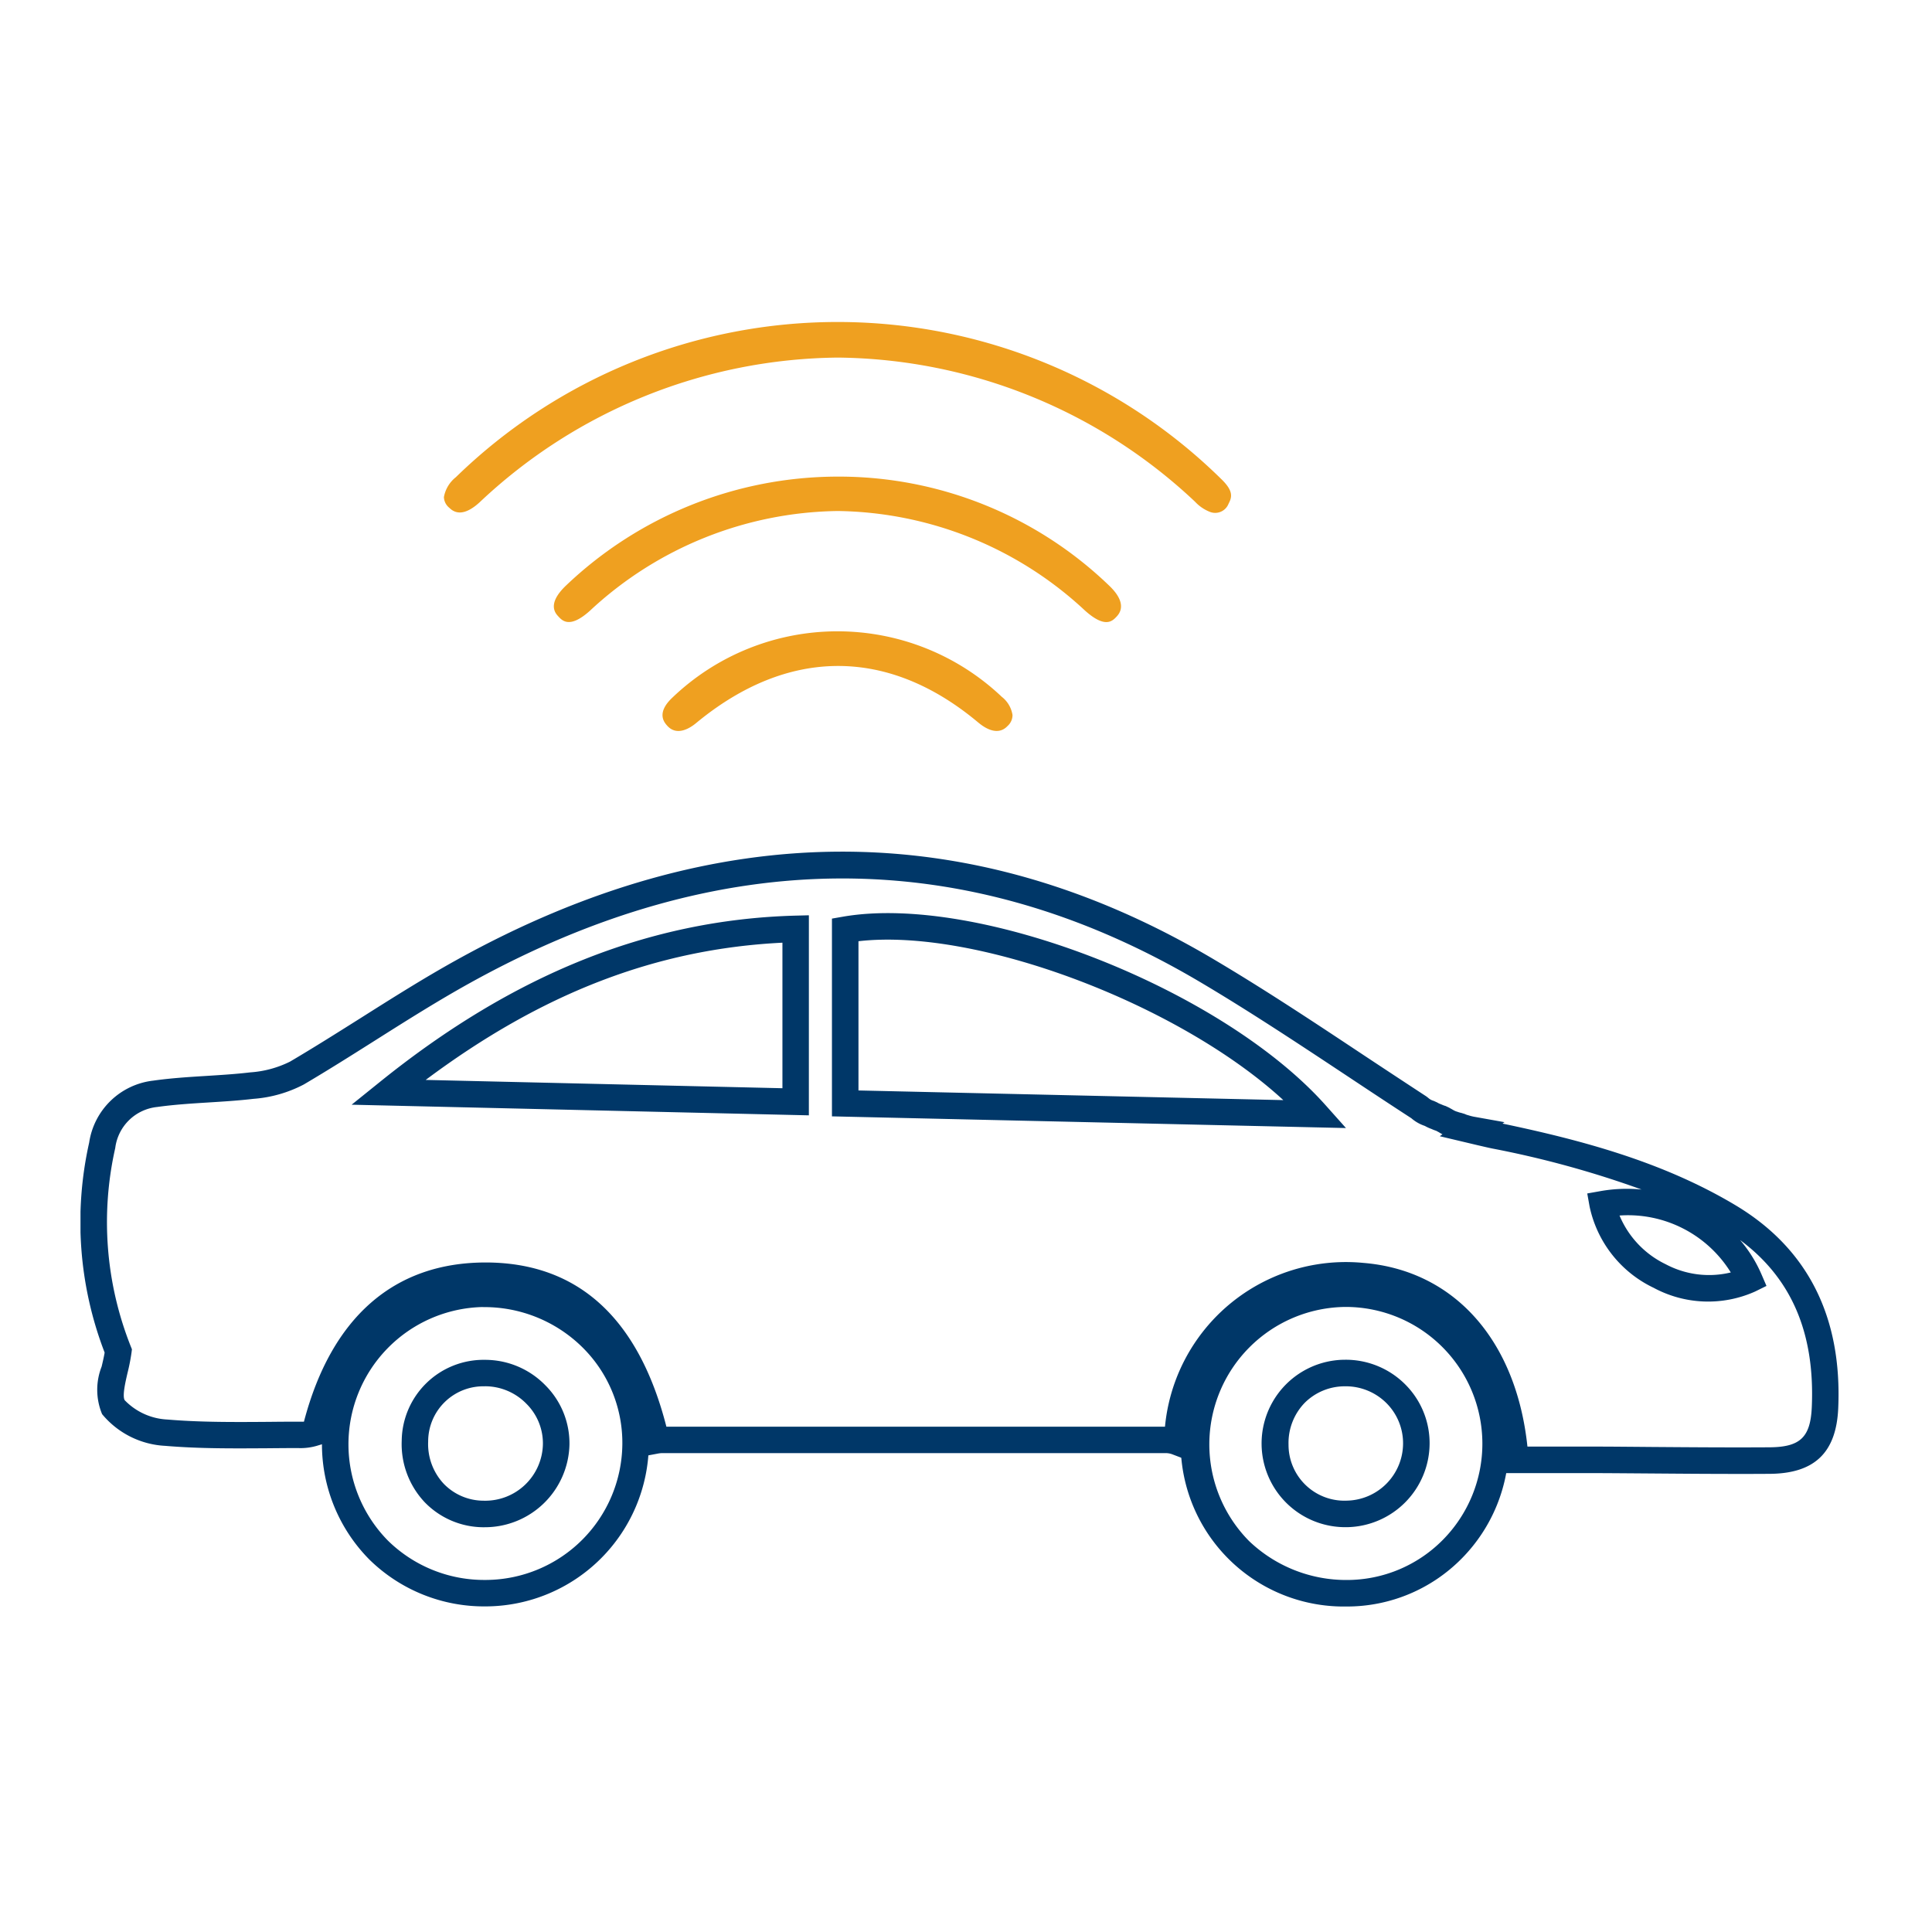 <svg xmlns="http://www.w3.org/2000/svg" xmlns:xlink="http://www.w3.org/1999/xlink" width="120" height="120" viewBox="0 0 120 120">
  <defs>
    <clipPath id="clip-path">
      <rect id="Rectangle_1664" data-name="Rectangle 1664" width="109.198" height="79.783" fill="none"/>
    </clipPath>
    <clipPath id="clip-Artboard_1">
      <rect width="120" height="120"/>
    </clipPath>
  </defs>
  <g id="Artboard_1" data-name="Artboard – 1" clip-path="url(#clip-Artboard_1)">
    <g id="Group_9112" data-name="Group 9112" transform="translate(5 20)">
      <g id="Group_3772" data-name="Group 3772" transform="translate(0 0)" clip-path="url(#clip-path)">
        <path id="Path_9343" data-name="Path 9343" d="M102.908,63.628c-1.778,0-3.557-.014-5.335-.028-1.279-.009-2.558-.02-3.835-.024-1.034,0-2.068,0-3.094,0h-2.3l-.051-.769c-.411-6.163-3.766-10.242-8.756-10.646a9.448,9.448,0,0,0-6.588,1.781,9.724,9.724,0,0,0-4.03,7.744l-.068,1.12-1.047-.4a1.19,1.19,0,0,0-.428-.071H36.169a1.528,1.528,0,0,0-.278.024l-.778.146-.176-.772c-1.467-6.422-4.643-9.562-9.707-9.6h-.076c-5.063,0-8.362,3.069-9.811,9.122l-.111.461-.454.136a3.625,3.625,0,0,1-1.263.17c-.611,0-1.222.005-1.832.011-2.106.013-4.283.033-6.423-.149a5.443,5.443,0,0,1-3.918-1.969,3.934,3.934,0,0,1-.029-2.954c.07-.3.14-.589.186-.871a22.546,22.546,0,0,1-.96-13.044A4.545,4.545,0,0,1,4.519,39.2c1.109-.157,2.234-.227,3.32-.294.9-.057,1.81-.112,2.705-.219a6.533,6.533,0,0,0,2.472-.669c1.479-.871,2.929-1.787,4.378-2.7,1.931-1.221,3.926-2.483,5.962-3.611,16.108-8.939,31.9-8.972,46.934-.1,3.172,1.872,6.289,3.938,9.3,5.937q2,1.326,4.005,2.638l.111.086a.85.85,0,0,0,.345.19l.22.1a.94.94,0,0,0,.207.1l.121.051a1.32,1.32,0,0,0,.188.066l.227.107a1.122,1.122,0,0,0,.117.066l.115.066a1.027,1.027,0,0,0,.281.122,1.574,1.574,0,0,0,.244.071l.213.066a.918.918,0,0,0,.205.074,3.1,3.1,0,0,0,.342.091l1.915.342-.122.088c4.853,1.019,9.944,2.356,14.5,5.089,4.46,2.683,6.6,6.917,6.352,12.586-.12,2.767-1.475,4.063-4.267,4.08q-1,.006-2,.007m-10.716-1.7,1.55,0c1.28,0,2.562.014,3.842.024,2.439.018,4.878.037,7.319.021,1.911-.012,2.55-.62,2.63-2.505.2-4.593-1.26-8-4.453-10.368a8.416,8.416,0,0,1,1.328,2.13l.31.719-.7.345a7.129,7.129,0,0,1-6.306-.227,7.254,7.254,0,0,1-3.981-5.051l-.145-.81.811-.144a9.44,9.44,0,0,1,2.563-.1,61.083,61.083,0,0,0-9.268-2.547c-.25-.05-.5-.111-.89-.2l-2.376-.564.167-.12a2.524,2.524,0,0,1-.23-.132c-.053-.026-.1-.053-.15-.082a2.566,2.566,0,0,1-.3-.116,2.628,2.628,0,0,1-.414-.19,2.454,2.454,0,0,1-.84-.478c-1.329-.863-2.649-1.737-3.967-2.612-3-1.987-6.1-4.043-9.23-5.893-14.5-8.556-29.738-8.515-45.3.12-1.994,1.106-3.97,2.355-5.881,3.564-1.463.925-2.928,1.85-4.42,2.729a8.006,8.006,0,0,1-3.118.888c-.926.109-1.861.167-2.795.225-1.056.066-2.148.134-3.191.281a2.926,2.926,0,0,0-2.6,2.549,20.893,20.893,0,0,0,.956,12.3l.08.2-.026.211a12.1,12.1,0,0,1-.244,1.245c-.134.578-.338,1.45-.178,1.708a3.943,3.943,0,0,0,2.657,1.2c2.068.175,4.207.159,6.275.144.732-.007,1.466-.014,2.2-.009,1.7-6.475,5.591-9.89,11.289-9.89h.087c5.671.041,9.416,3.472,11.137,10.2H67.359A11.289,11.289,0,0,1,79.672,50.52c5.648.458,9.5,4.8,10.2,11.41h2.321m3.4-14.349A5.869,5.869,0,0,0,98.452,50.6a5.736,5.736,0,0,0,4.051.514,7.509,7.509,0,0,0-6.916-3.535M78.6,42.145l-31.926-.726V29.136l.682-.119c8.382-1.455,23.512,4.458,29.982,11.713ZM48.321,39.81l26.388.6c-6.473-5.956-19.029-10.718-26.388-9.869ZM45.24,41.356l-28.4-.661,1.752-1.411C26.9,32.583,35.338,29.2,44.395,28.952l.846-.022Zm-23.8-2.2,22.158.516v-9.04c-7.812.386-14.922,3.116-22.158,8.524" transform="translate(0 7.92)" fill="#003768"/>
        <path id="Path_9344" data-name="Path 9344" d="M21.555,65.443a10.167,10.167,0,0,1-7.228-2.915,10.173,10.173,0,0,1,6.988-17.323,10.513,10.513,0,0,1,7.432,3,9.971,9.971,0,0,1,2.944,7.177A10.165,10.165,0,0,1,21.607,65.443ZM21.413,46.85h-.086a8.527,8.527,0,0,0-5.84,14.509A8.529,8.529,0,0,0,21.555,63.8H21.6a8.513,8.513,0,0,0,8.445-8.429,8.336,8.336,0,0,0-2.46-6,8.658,8.658,0,0,0-6.172-2.517m.075,13.673H21.4a5.1,5.1,0,0,1-3.63-1.553,5.259,5.259,0,0,1-1.429-3.816,5.086,5.086,0,0,1,5.173-5.029h.007a5.228,5.228,0,0,1,3.748,1.586,5.1,5.1,0,0,1,1.491,3.676h0a5.256,5.256,0,0,1-5.27,5.135m.024-8.752A3.428,3.428,0,0,0,17.984,55.2a3.615,3.615,0,0,0,.972,2.632,3.451,3.451,0,0,0,2.467,1.046,3.583,3.583,0,0,0,3.688-3.515,3.464,3.464,0,0,0-1.019-2.5,3.59,3.59,0,0,0-2.576-1.093Z" transform="translate(3.61 14.333)" fill="#003768"/>
        <path id="Path_9345" data-name="Path 9345" d="M62.137,65.452A10.127,10.127,0,1,1,62.1,45.2h0a10.14,10.14,0,0,1,7.212,17.265,10,10,0,0,1-7.135,2.987ZM62.1,46.845a8.537,8.537,0,0,0-6,14.542,8.732,8.732,0,0,0,6.072,2.418,8.377,8.377,0,0,0,5.97-2.5A8.494,8.494,0,0,0,62.1,46.845Zm-.007,13.68a5.2,5.2,0,1,1-.033-10.4h.02A5.219,5.219,0,0,1,65.8,51.659a5.154,5.154,0,0,1,1.512,3.694,5.22,5.22,0,0,1-5.089,5.171h-.13m-.012-8.749h-.014a3.521,3.521,0,0,0-2.517,1.031,3.58,3.58,0,0,0-1,2.581,3.472,3.472,0,0,0,3.638,3.489h0a3.562,3.562,0,0,0,3.476-3.53,3.525,3.525,0,0,0-1.031-2.526,3.581,3.581,0,0,0-2.554-1.046" transform="translate(16.483 14.331)" fill="#003768"/>
        <path id="Path_9346" data-name="Path 9346" d="M63.791,11.162a2.526,2.526,0,0,0,.923.631.892.892,0,0,0,1.164-.515c.207-.391.316-.777-.453-1.519a33.982,33.982,0,0,0-47.545-.12,2.037,2.037,0,0,0-.742,1.237.889.889,0,0,0,.338.666c.478.479,1.114.36,1.886-.349A32.853,32.853,0,0,1,41.6,2.21a32.8,32.8,0,0,1,22.191,8.952" transform="translate(5.434 0)" fill="#efa020"/>
        <path id="Path_9347" data-name="Path 9347" d="M23.1,14.036c-1.225,1.154-.681,1.742-.5,1.937.249.271.709.774,1.957-.345a23,23,0,0,1,15.4-6.2A22.933,22.933,0,0,1,55.311,15.61c1.26,1.129,1.7.656,1.968.374.61-.649.079-1.408-.475-1.931A24.2,24.2,0,0,0,39.95,7.291,24.493,24.493,0,0,0,23.1,14.036" transform="translate(7.078 2.312)" fill="#efa020"/>
        <path id="Path_9348" data-name="Path 9348" d="M47.066,20.257c.418.353,1.212.846,1.808.215a.912.912,0,0,0,.312-.686,1.78,1.78,0,0,0-.666-1.13,14.83,14.83,0,0,0-20.465.054c-1.017.959-.49,1.546-.316,1.74.612.688,1.451.12,1.783-.154,5.708-4.73,11.937-4.741,17.543-.038" transform="translate(8.703 4.625)" fill="#efa020"/>
      </g>
    </g>
  </g>
</svg>

